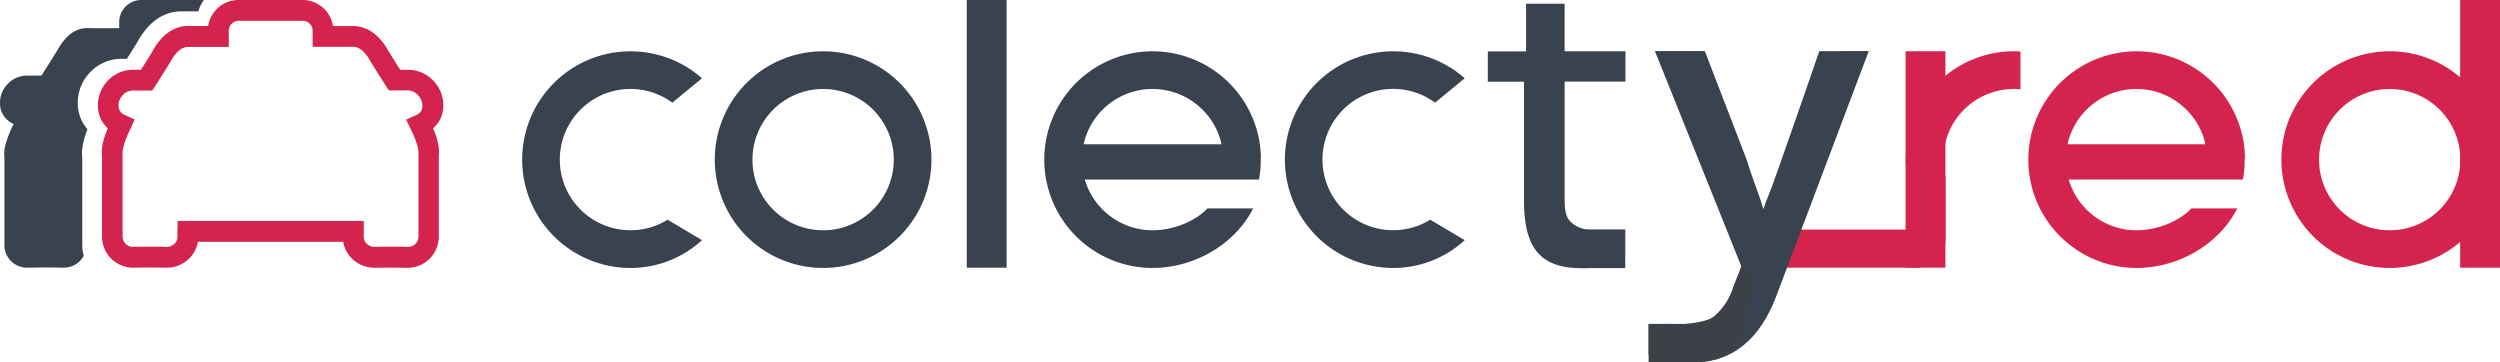 <svg xmlns="http://www.w3.org/2000/svg" viewBox="0 0 663.73 96.24"><defs><style>.cls-1{fill:#38434f;}.cls-2{fill:#d4234c;}.cls-3{fill:#3c4148;}</style></defs><g id="Capa_2" data-name="Capa 2"><g id="Capa_1-2" data-name="Capa 1"><path class="cls-1" d="M267.25,71.07H256.67V0h10.58Z"/><polygon class="cls-2" points="473.85 71.07 477.88 60.95 509.88 60.95 509.88 71.07 473.85 71.07"/><path class="cls-1" d="M177.25,58.33a18.76,18.76,0,1,1,1.25-31.07l7.88-6.48a28.76,28.76,0,1,0-19,50.36,28,28,0,0,0,19-7.38Z"/><path class="cls-1" d="M379.71,58.33A18.76,18.76,0,1,1,381,27.26l7.88-6.48a28.76,28.76,0,1,0-19,50.36,28,28,0,0,0,19-7.38Z"/><path class="cls-1" d="M218.53,23.62a18.76,18.76,0,1,1-18.76,18.76,18.78,18.78,0,0,1,18.76-18.76m0-10a28.76,28.76,0,1,0,28.76,28.76,28.75,28.75,0,0,0-28.76-28.76Z"/><path class="cls-2" d="M663.73,71.07H653.15V0h10.58Z"/><path class="cls-2" d="M634.45,23.62a18.76,18.76,0,1,1-18.76,18.76,18.78,18.78,0,0,1,18.76-18.76m0-10a28.76,28.76,0,1,0,28.76,28.76,28.75,28.75,0,0,0-28.76-28.76Z"/><path class="cls-1" d="M423.79,61l-1.1,0a5.33,5.33,0,0,1-.57,0A7.69,7.69,0,0,1,417,58.89c-1.45-1.38-1.6-3.52-1.6-6.42V21.67h16.15V13.61H415.39V1H405.16l0,12.64H395v8.06h9.61v31.5c0,12,3.81,18,15.21,18h0a35.18,35.18,0,0,0,6.48-.59,24.06,24.06,0,0,0,5.14-1.46V61Z"/><rect class="cls-1" x="419.87" y="60.95" width="11.62" height="10.23"/><path class="cls-1" d="M483,13.58c-4,11.69-6.89,19.89-8.85,25.47-1.23,3.53-2.12,6-2.71,7.68-.31.88-.55,1.53-.71,2-1,2.76-1.94,4.81-2.57,6.84-.82-3-1.94-5.74-3-8.82-.37-1-.73-2.1-1.07-3.23-.14-.47-.3-.93-.47-1.39L457.41,26l-4.8-12.45H439.36l10.07,25.09,3.24,8.06,1.51,3.76,8.15,20.3-2.12,5.38a16.61,16.61,0,0,1-5,7.77l0,0q-.23.18-.45.33a11.09,11.09,0,0,1-5.4,2,11.59,11.59,0,0,1-1.46.08A30.06,30.06,0,0,1,443,86h-1.42v9.35a34.23,34.23,0,0,0,4.85.76c.44,0,.88.07,1.33.08s1,0,1.44,0h.14c.71,0,1.4,0,2-.07.32,0,.64,0,1-.09.6-.07,1.18-.16,1.76-.28l.87-.19.08,0q11.22-2.75,16.63-17.19l24.47-64.82Z"/><path class="cls-3" d="M462.25,70.6l.08.19-2.12,5.38a16.61,16.61,0,0,1-5,7.77l0,0a2,2,0,0,1-.45.33C453,85.35,449,85.92,447.06,86a5.33,5.33,0,0,1-.57,0l-1.1,0h-7.7v8.18a24.06,24.06,0,0,0,5.14,1.46,32.66,32.66,0,0,0,3.61.47c.44,0,.88.07,1.33.08s1,0,1.44,0h.14c.71,0,1.4,0,2-.07.32,0,.64,0,1-.09a15.42,15.42,0,0,0,1.76-.28l.87-.19.08,0c7-1.85,9.5-7.64,9.5-17.36V70.6Z"/><rect class="cls-3" x="437.69" y="86.01" width="11.62" height="10.23"/><path class="cls-2" d="M505.92,13.61V71.06H516.5V13.61Z"/><path class="cls-2" d="M534.68,13.61a28.75,28.75,0,0,0-18.18,51V47a18.69,18.69,0,0,1,0-9.24l.18-.67a18.79,18.79,0,0,1,18-13.48,16.61,16.61,0,0,1,1.74.09v-10Q535.57,13.61,534.68,13.61Z"/><path class="cls-1" d="M334.74,41.47a2.53,2.53,0,0,0,0-.28,28.4,28.4,0,0,0-3.06-11.77A28.76,28.76,0,1,0,306,71.14c11.22,0,22-6.43,26.7-15.81H320.58c-3.42,3.58-9.26,5.81-14.58,5.81a18.79,18.79,0,0,1-18-13.47h46.27a.36.36,0,0,0,0-.1c.06-.36.12-.72.17-1.08s.11-.78.15-1.17.09-1,.11-1.46,0-.93,0-1.4v-.08C334.76,42.07,334.76,41.77,334.74,41.47ZM303.32,38.3H287.69a18.75,18.75,0,0,1,31.86-8.88,18.58,18.58,0,0,1,4.76,8.88Z"/><path class="cls-2" d="M596,41.47a2.53,2.53,0,0,0,0-.28,28.4,28.4,0,0,0-3.06-11.77,28.76,28.76,0,1,0-25.67,41.72c11.22,0,22-6.43,26.7-15.81H581.8c-3.42,3.58-9.26,5.81-14.58,5.81a18.79,18.79,0,0,1-18-13.47h46.27a.36.36,0,0,0,0-.1c.06-.36.12-.72.17-1.08s.11-.78.15-1.17.09-1,.11-1.46,0-.93,0-1.4v-.08C596,42.07,596,41.77,596,41.47ZM564.54,38.3H548.91a18.75,18.75,0,0,1,31.86-8.88,18.58,18.58,0,0,1,4.76,8.88Z"/><path class="cls-1" d="M54.1,0a10.23,10.23,0,0,0-1.43,3H49.23l-.86,0c-4.77,0-8.68,2.59-11.63,7.69-.74,1.26-1.81,3-3.06,4.92H32.22a11.56,11.56,0,0,0-8.69,4,11.68,11.68,0,0,0-2.78,9.28,10.21,10.21,0,0,0,2.48,5.41,25.81,25.81,0,0,0-.84,2.47l-.15.54,0,.09a13.91,13.91,0,0,0-.47,3.42,9.28,9.28,0,0,0,.07,1.06c0,6.33,0,14.62,0,23.18a10.68,10.68,0,0,0,.4,2.86,5.83,5.83,0,0,1-.89,1.23,6.13,6.13,0,0,1-4.44,1.92h-.14c-3-.08-6.08-.08-9.28,0H7.31a6,6,0,0,1-6.14-6c0-8.44,0-16.55,0-23.5a3.91,3.91,0,0,1-.07-.72,9.57,9.57,0,0,1,.34-2.33c0-.16.07-.32.12-.46a32.38,32.38,0,0,1,2.06-5.17,5.81,5.81,0,0,1-3.56-4.6A7.17,7.17,0,0,1,1.8,22.55a7.07,7.07,0,0,1,5.3-2.48H11c1.79-2.84,3.42-5.36,4.46-7.14C19.08,6.71,23,7.48,24.31,7.48l0,0,7.34,0V5.85A5.86,5.86,0,0,1,37.48,0Z"/><path class="cls-2" d="M99.34,71.07a8.44,8.44,0,0,1-6.12-2.65,8.13,8.13,0,0,1-2.1-4.23H52.54a8,8,0,0,1-2.12,4.24,8.39,8.39,0,0,1-6.1,2.64h-.13q-4.32-.1-8.48,0H35.5a8.29,8.29,0,0,1-8.42-8.31c0-8.29,0-16.17,0-21.44a5.34,5.34,0,0,1-.07-.89,11.64,11.64,0,0,1,.4-2.84c0-.15.08-.34.14-.53a25.72,25.72,0,0,1,1.07-3,7.92,7.92,0,0,1-2.55-4.85,9.42,9.42,0,0,1,2.26-7.47,9.27,9.27,0,0,1,7-3.23h2.1l.36-.57C39,16.08,40,14.48,40.66,13.28c3.85-6.66,8.52-6.46,10.28-6.38h4.32A8.17,8.17,0,0,1,63.32,0h17A8.16,8.16,0,0,1,88.4,6.92h4.33c1.75-.08,6.42-.28,10.28,6.39.74,1.27,1.84,3,3.11,5l.14.22h2.1a9.25,9.25,0,0,1,7,3.24,9.36,9.36,0,0,1,2.25,7.47A7.91,7.91,0,0,1,115,34.06a27.82,27.82,0,0,1,1.06,3c0,.14.08.27.11.4l0,.16a11.64,11.64,0,0,1,.4,2.84,5.18,5.18,0,0,1-.07.87c0,6.36,0,13.77,0,21.46a8.29,8.29,0,0,1-8.43,8.31H108c-2.83-.06-5.67-.06-8.48,0ZM39.73,65.49c1.5,0,3,0,4.53.05h.06a2.85,2.85,0,0,0,2.08-.9,2.49,2.49,0,0,0,.71-1.94c0-.46,0-.88,0-1.33l.06-2.71H96.58v2.77c0,.44,0,.87,0,1.28a2.54,2.54,0,0,0,.71,1.93,2.87,2.87,0,0,0,2.08.9h.13c2.83-.07,5.75-.07,8.62,0h.07a2.74,2.74,0,0,0,2.91-2.8c0-7.76,0-15.24,0-21.65v-.22l0-.22a1.6,1.6,0,0,0,0-.23A6.29,6.29,0,0,0,110.9,39a1.6,1.6,0,0,1-.05-.21l-.06-.18a26.06,26.06,0,0,0-1.72-4.29l-1.24-2.56,2.59-1.17a2.54,2.54,0,0,0,1.69-2.11h0a3.86,3.86,0,0,0-1-3.06A3.73,3.73,0,0,0,108.35,24l-5.13,0-1.76-2.77c-1.31-2.05-2.43-3.81-3.23-5.18-1.62-2.81-3.1-3.48-4.22-3.63H83V8.15a2.63,2.63,0,0,0-2.63-2.62h-17a2.63,2.63,0,0,0-2.63,2.62v4.31H49.63c-1.12.15-2.59.84-4.19,3.61-.76,1.3-1.8,2.93-3,4.83l-2,3.13-5.15,0a3.72,3.72,0,0,0-2.8,1.33,3.88,3.88,0,0,0-1,3.07,2.59,2.59,0,0,0,1.7,2.12l2.57,1.17L34.6,34.27a28.53,28.53,0,0,0-1.74,4.32l-.07.3a6.76,6.76,0,0,0-.24,1.53.41.41,0,0,0,0,.11l0,.28v.28c0,5.27,0,13.24,0,21.64a2.72,2.72,0,0,0,2.89,2.8h.15C37,65.5,38.35,65.49,39.73,65.49Z"/></g></g></svg>